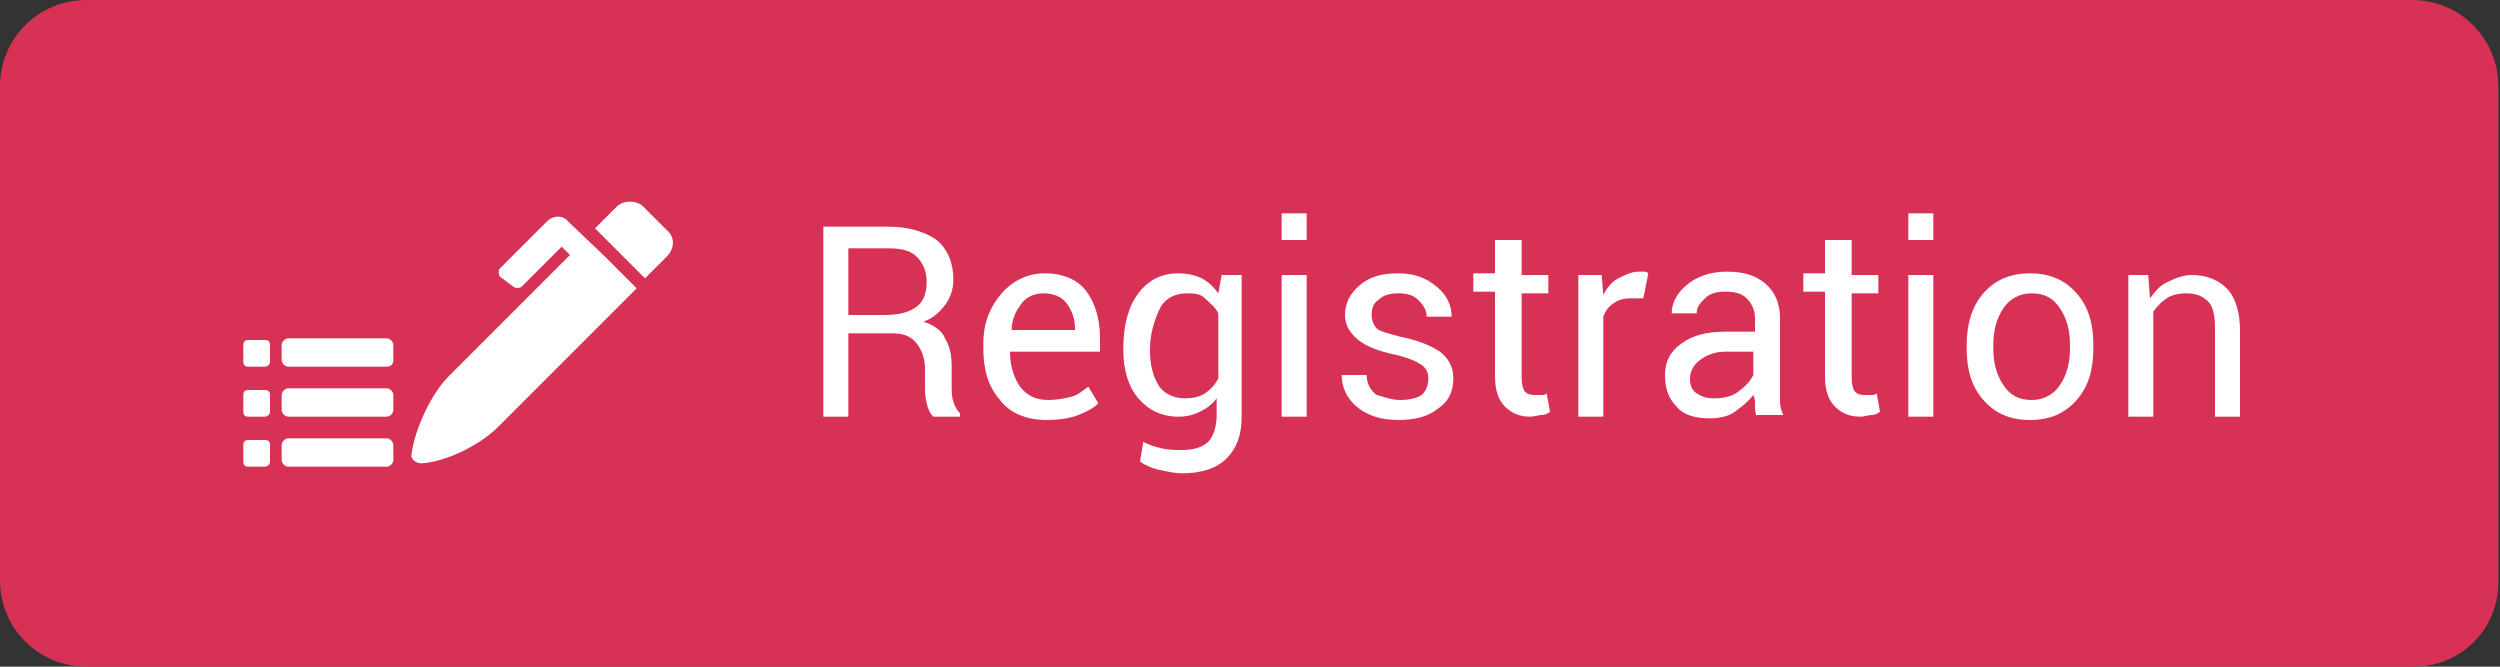<?xml version="1.0" encoding="utf-8"?>
<!-- Generator: Adobe Illustrator 26.0.1, SVG Export Plug-In . SVG Version: 6.00 Build 0)  -->
<svg version="1.1" id="Layer_1" xmlns="http://www.w3.org/2000/svg" xmlns:xlink="http://www.w3.org/1999/xlink" x="0px" y="0px"
	 viewBox="0 0 150 40" style="enable-background:new 0 0 150 40;" xml:space="preserve">
<rect x="0" y="0" width="150" height="40" fill="#333333" stroke="none"/>
<style type="text/css">
	.st0{fill:#D83156;}
	.st1{fill:#FFFFFF;}
</style>
<g>
	<path class="st0" d="M144.8,40H5.2C2.3,40,0,37.7,0,34.8V5.2C0,2.3,2.3,0,5.2,0h139.5c2.9,0,5.2,2.3,5.2,5.2v29.5
		C150,37.7,147.7,40,144.8,40z"/>
	<g>
		<g>
			<path class="st1" d="M50.9,20.1V25h-1.5V13.6h3.9c1.2,0,2.2,0.3,2.9,0.8c0.7,0.6,1,1.4,1,2.4c0,0.6-0.2,1.1-0.5,1.5
				c-0.3,0.4-0.7,0.8-1.3,1c0.6,0.2,1.1,0.5,1.3,1c0.3,0.5,0.4,1,0.4,1.7v1.1c0,0.4,0,0.7,0.1,1s0.2,0.5,0.4,0.7V25H56
				c-0.2-0.2-0.3-0.4-0.4-0.8s-0.1-0.7-0.1-1.1v-1c0-0.6-0.2-1.1-0.5-1.5s-0.8-0.6-1.4-0.6H50.9z M50.9,18.9h2.2
				c0.9,0,1.5-0.2,1.9-0.5c0.4-0.3,0.6-0.8,0.6-1.5c0-0.6-0.2-1.1-0.6-1.5s-1-0.5-1.7-0.5h-2.4V18.9z"/>
			<path class="st1" d="M62.8,25.2c-1.2,0-2.2-0.4-2.8-1.2c-0.7-0.8-1-1.8-1-3.1v-0.3c0-1.2,0.4-2.2,1.1-3c0.7-0.8,1.6-1.2,2.6-1.2
				c1.1,0,2,0.4,2.5,1.1s0.8,1.6,0.8,2.8v0.8h-5.4l0,0c0,0.8,0.2,1.5,0.6,2.1c0.4,0.5,0.9,0.8,1.7,0.8c0.5,0,1-0.1,1.4-0.2
				s0.7-0.4,1-0.6l0.6,1c-0.3,0.3-0.7,0.5-1.2,0.7S63.5,25.2,62.8,25.2z M62.6,17.6c-0.5,0-1,0.2-1.3,0.6s-0.6,0.9-0.6,1.6l0,0h3.8
				v-0.1c0-0.6-0.2-1.1-0.5-1.5C63.7,17.8,63.2,17.6,62.6,17.6z"/>
			<path class="st1" d="M67.4,20.9c0-1.4,0.3-2.5,0.9-3.3c0.6-0.8,1.4-1.2,2.4-1.2c0.5,0,1,0.1,1.4,0.3c0.4,0.2,0.7,0.5,1,0.9
				l0.2-1.1h1.2v8.5c0,1.1-0.3,1.9-0.9,2.5s-1.5,0.9-2.7,0.9c-0.4,0-0.8-0.1-1.3-0.2s-0.9-0.3-1.2-0.5l0.2-1.2
				c0.3,0.2,0.7,0.3,1.1,0.4s0.8,0.1,1.2,0.1c0.8,0,1.3-0.2,1.6-0.5s0.5-0.9,0.5-1.6v-1c-0.3,0.4-0.6,0.6-1,0.8
				c-0.4,0.2-0.8,0.3-1.3,0.3c-1,0-1.8-0.4-2.4-1.1c-0.6-0.7-0.9-1.7-0.9-2.9V20.9z M69,21.1c0,0.8,0.2,1.5,0.5,2s0.9,0.8,1.6,0.8
				c0.5,0,0.9-0.1,1.2-0.3s0.6-0.5,0.8-0.9v-3.9c-0.2-0.4-0.5-0.6-0.8-0.9s-0.7-0.3-1.1-0.3c-0.7,0-1.3,0.3-1.6,0.9S69,20,69,20.9
				V21.1z"/>
			<path class="st1" d="M78.4,14.4h-1.5v-1.6h1.5V14.4z M78.4,25h-1.5v-8.5h1.5V25z"/>
			<path class="st1" d="M85.7,22.7c0-0.3-0.1-0.6-0.4-0.8c-0.3-0.2-0.7-0.4-1.5-0.6c-1-0.2-1.8-0.5-2.3-0.9
				c-0.5-0.4-0.8-0.9-0.8-1.5c0-0.7,0.3-1.3,0.9-1.8c0.6-0.5,1.3-0.7,2.3-0.7c1,0,1.7,0.3,2.3,0.8c0.6,0.5,0.9,1.1,0.9,1.8l0,0h-1.5
				c0-0.4-0.2-0.7-0.5-1s-0.7-0.4-1.2-0.4c-0.5,0-0.9,0.1-1.2,0.4c-0.3,0.2-0.4,0.5-0.4,0.9c0,0.3,0.1,0.6,0.3,0.8
				c0.2,0.2,0.7,0.3,1.4,0.5c1,0.2,1.8,0.5,2.4,0.9c0.5,0.4,0.8,0.9,0.8,1.6c0,0.8-0.3,1.4-0.9,1.8c-0.6,0.5-1.4,0.7-2.4,0.7
				c-1.1,0-1.9-0.3-2.5-0.8s-0.9-1.2-0.9-1.9l0,0H82c0,0.5,0.2,0.9,0.6,1.2C83,23.8,83.5,24,84,24c0.5,0,1-0.1,1.3-0.3
				C85.6,23.4,85.7,23.1,85.7,22.7z"/>
			<path class="st1" d="M91.3,14.5v2h1.6v1.1h-1.6v5.1c0,0.4,0.1,0.7,0.2,0.8c0.2,0.2,0.4,0.2,0.7,0.2c0.1,0,0.2,0,0.3,0
				s0.2,0,0.3-0.1l0.2,1.1c-0.1,0.1-0.3,0.2-0.5,0.2s-0.4,0.1-0.7,0.1c-0.6,0-1.1-0.2-1.5-0.6c-0.4-0.4-0.6-1-0.6-1.8v-5.1h-1.3
				v-1.1h1.3v-2H91.3z"/>
			<path class="st1" d="M98.6,17.9l-0.8,0c-0.4,0-0.7,0.1-1,0.3c-0.3,0.2-0.5,0.5-0.6,0.8v6h-1.5v-8.5h1.4l0.1,1.2
				c0.2-0.4,0.5-0.8,0.9-1c0.4-0.2,0.8-0.4,1.2-0.4c0.1,0,0.2,0,0.3,0c0.1,0,0.2,0,0.3,0.1L98.6,17.9z"/>
			<path class="st1" d="M105.4,25c-0.1-0.3-0.1-0.5-0.1-0.7s0-0.4-0.1-0.6c-0.3,0.4-0.7,0.7-1.1,1s-1,0.4-1.5,0.4
				c-0.9,0-1.6-0.2-2-0.7c-0.5-0.5-0.7-1.1-0.7-1.9c0-0.8,0.3-1.4,1-1.9c0.7-0.5,1.5-0.7,2.7-0.7h1.7v-0.8c0-0.5-0.2-0.9-0.5-1.2
				s-0.7-0.4-1.3-0.4c-0.5,0-0.9,0.1-1.2,0.4s-0.5,0.5-0.5,0.9l-1.5,0l0,0c0-0.6,0.3-1.2,0.9-1.7c0.6-0.5,1.4-0.8,2.4-0.8
				c1,0,1.7,0.2,2.3,0.7c0.6,0.5,0.9,1.2,0.9,2.1v4.1c0,0.3,0,0.6,0,0.9s0.1,0.6,0.2,0.8H105.4z M102.8,23.9c0.6,0,1.1-0.1,1.5-0.4
				c0.4-0.3,0.7-0.6,0.9-1v-1.4h-1.7c-0.6,0-1.1,0.2-1.5,0.5s-0.6,0.7-0.6,1.1c0,0.4,0.1,0.7,0.4,0.9S102.4,23.9,102.8,23.9z"/>
			<path class="st1" d="M111.1,14.5v2h1.6v1.1h-1.6v5.1c0,0.4,0.1,0.7,0.2,0.8c0.2,0.2,0.4,0.2,0.7,0.2c0.1,0,0.2,0,0.3,0
				s0.2,0,0.3-0.1l0.2,1.1c-0.1,0.1-0.3,0.2-0.5,0.2s-0.4,0.1-0.7,0.1c-0.6,0-1.1-0.2-1.5-0.6c-0.4-0.4-0.6-1-0.6-1.8v-5.1h-1.3
				v-1.1h1.3v-2H111.1z"/>
			<path class="st1" d="M116,14.4h-1.5v-1.6h1.5V14.4z M116,25h-1.5v-8.5h1.5V25z"/>
			<path class="st1" d="M118,20.7c0-1.2,0.3-2.3,1-3.1c0.7-0.8,1.6-1.2,2.8-1.2c1.2,0,2.1,0.4,2.8,1.2c0.7,0.8,1,1.8,1,3.1v0.2
				c0,1.3-0.3,2.3-1,3.1c-0.7,0.8-1.6,1.2-2.8,1.2s-2.1-0.4-2.8-1.2s-1-1.8-1-3.1V20.7z M119.6,20.9c0,0.9,0.2,1.6,0.6,2.2
				c0.4,0.6,0.9,0.9,1.7,0.9c0.7,0,1.3-0.3,1.7-0.9c0.4-0.6,0.6-1.3,0.6-2.2v-0.2c0-0.9-0.2-1.6-0.6-2.2c-0.4-0.6-0.9-0.9-1.7-0.9
				c-0.7,0-1.3,0.3-1.7,0.9c-0.4,0.6-0.6,1.3-0.6,2.2V20.9z"/>
			<path class="st1" d="M128.9,16.6l0.1,1.3c0.3-0.4,0.6-0.8,1.1-1c0.4-0.2,0.9-0.4,1.4-0.4c0.9,0,1.6,0.3,2.1,0.8
				c0.5,0.5,0.8,1.4,0.8,2.5V25h-1.5v-5.3c0-0.7-0.1-1.3-0.4-1.6s-0.7-0.5-1.3-0.5c-0.5,0-0.9,0.1-1.2,0.3c-0.3,0.2-0.6,0.5-0.8,0.8
				V25h-1.5v-8.5H128.9z"/>
		</g>
		<g>
			<path class="st1" d="M36.2,15.3l2,2l-8.3,8.3c-1.1,1.1-3.1,2.1-4.6,2.2c-0.4,0-0.7-0.3-0.6-0.6l0,0c0.2-1.5,1.2-3.6,2.2-4.6
				l7.3-7.3l-0.5-0.5l-2.4,2.4c-0.1,0.1-0.4,0.1-0.5,0L30,16.6c-0.1-0.1-0.1-0.4,0-0.5l2.8-2.8c0.4-0.4,1-0.4,1.3,0L36.2,15.3z
				 M40,15.4l-1.3,1.3l-3-3l1.3-1.3c0.4-0.4,1.2-0.4,1.6,0l1.4,1.4C40.5,14.2,40.5,14.9,40,15.4z"/>
			<path class="st1" d="M15.9,28h-1c-0.2,0-0.3-0.1-0.3-0.3v-1c0-0.2,0.1-0.3,0.3-0.3h1c0.2,0,0.3,0.1,0.3,0.3v1
				C16.2,27.9,16,28,15.9,28z"/>
			<path class="st1" d="M23.2,28h-5.9c-0.2,0-0.4-0.2-0.4-0.4v-0.9c0-0.2,0.2-0.4,0.4-0.4h5.9c0.2,0,0.4,0.2,0.4,0.4v0.9
				C23.6,27.8,23.4,28,23.2,28z"/>
			<path class="st1" d="M15.9,25h-1c-0.2,0-0.3-0.1-0.3-0.3v-1c0-0.2,0.1-0.3,0.3-0.3h1c0.2,0,0.3,0.1,0.3,0.3v1
				C16.2,24.9,16,25,15.9,25z"/>
			<path class="st1" d="M23.2,25h-5.9c-0.2,0-0.4-0.2-0.4-0.4v-0.9c0-0.2,0.2-0.4,0.4-0.4h5.9c0.2,0,0.4,0.2,0.4,0.4v0.9
				C23.6,24.8,23.4,25,23.2,25z"/>
			<path class="st1" d="M15.9,22h-1c-0.2,0-0.3-0.1-0.3-0.3v-1c0-0.2,0.1-0.3,0.3-0.3h1c0.2,0,0.3,0.1,0.3,0.3v1
				C16.2,21.9,16,22,15.9,22z"/>
			<path class="st1" d="M23.2,22h-5.9c-0.2,0-0.4-0.2-0.4-0.4v-0.9c0-0.2,0.2-0.4,0.4-0.4h5.9c0.2,0,0.4,0.2,0.4,0.4v0.9
				C23.6,21.9,23.4,22,23.2,22z"/>
		</g>
	</g>
</g>
</svg>
